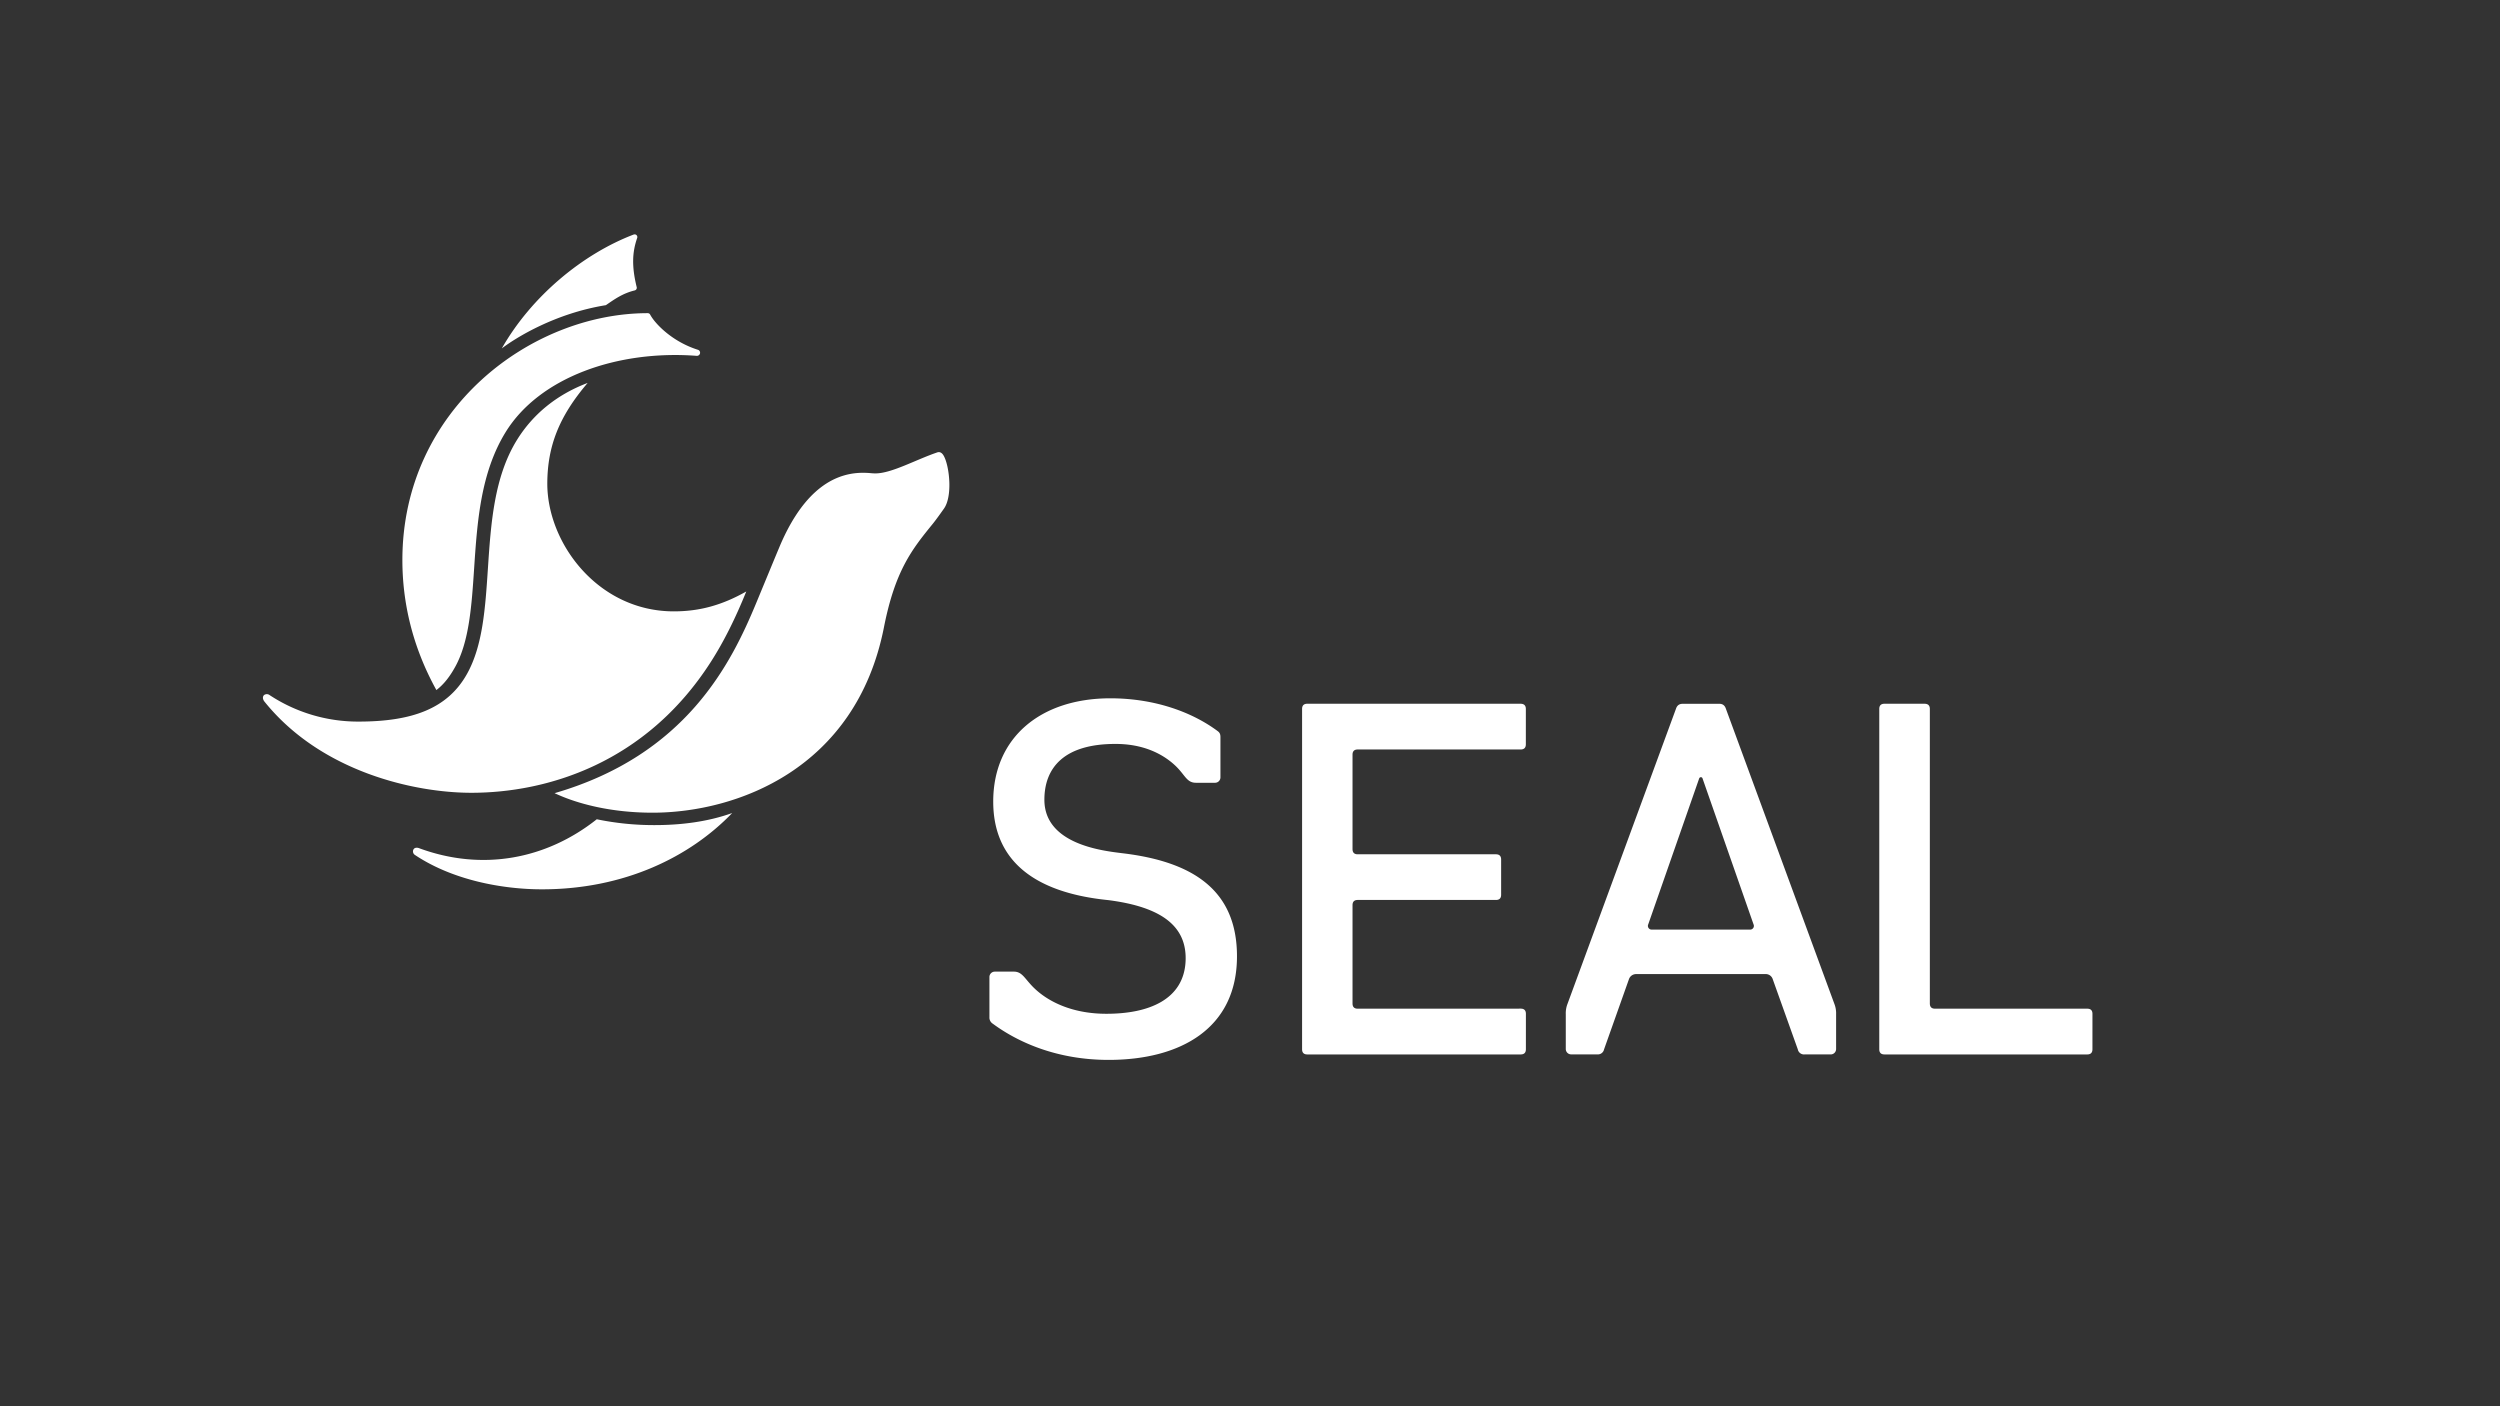 <svg id="Layer_1" data-name="Layer 1" xmlns="http://www.w3.org/2000/svg" viewBox="0 0 1920 1080"><rect x="0" y="0" width="1920" height="1080" fill="#333333" stroke="none"/><defs><style>.cls-1{fill:#fff;}</style></defs><path class="cls-1" d="M1346.72,709.92a2.83,2.83,0,0,1-2.85,4h-75.18a2.84,2.84,0,0,1-2.85-4l38.91-111.47c.34-1.15.79-1.55,1.53-1.55s1.16.37,1.48,1.55Zm34,96a4.83,4.83,0,0,0,5.18,3.88H1406a4.14,4.14,0,0,0,4.13-4.12V778.87a20,20,0,0,0-1.37-8l-83.24-226.46c-.83-2.62-2.52-3.92-5.07-3.88h-28.26c-2.54,0-4.24,1.26-5.07,3.88l-83.24,226.46a20,20,0,0,0-1.36,8v26.78a4.13,4.13,0,0,0,4.12,4.12h20.1a4.84,4.84,0,0,0,5.18-3.88L1251,752.1a5.83,5.83,0,0,1,5.7-4h99.09a5.62,5.62,0,0,1,5.7,4ZM849.58,778.58c-23.82,0-42.32-7.84-54.13-18.59-8.25-7.5-9.87-13.78-16.77-13.78H764a4.13,4.13,0,0,0-4.12,4.12v30.84a5.51,5.51,0,0,0,2.54,5c19.11,14.13,49.08,27.83,89,27.83,54.78,0,98.58-23.87,98.58-79.56,0-50.7-33.64-72.82-88.58-79.23-14.15-1.79-59.33-6.63-59.33-41,0-24.3,14.81-42.95,54.73-42.87,20.36,0,35.19,7,45.15,16.05,8.25,7.5,9.08,13.78,16.55,13.78h14.71A4.14,4.14,0,0,0,937.3,597V566.18c0-2.24-.47-3.46-2.06-4.64-19.08-14.23-47.74-25.24-82.5-25.24-53.29,0-89.94,29.93-89.94,79.32,0,44,29.68,69.75,88.28,75.66,41.53,5.3,60.79,20.43,59.44,47.14C909,767.61,882.36,778.64,849.58,778.58Zm193.16-3.91c-2.64,0-4-1.33-4-4v-75.5q0-4,4-4h106.13c2.63,0,4-1.32,4-4V660.1c0-2.63-1.33-4-4-4H1042.74c-2.64,0-4-1.33-4-4V579.6q0-4,4-4h125.11q4,0,4-4V544.48q0-3.94-4-4H1004q-4,0-4,4V805.81c0,2.65,1.33,4,4,4h163.89c2.64,0,4-1.31,4-4V778.63q0-4-4-4Zm560.25,0H1486.12c-2.64,0-4-1.33-4-4V544.48q0-3.94-4-4h-30.84q-4,0-4,4V805.81c0,2.65,1.33,4,4,4H1603c2.64,0,4-1.31,4-4V778.63Q1607,774.67,1603,774.67Z"/><path class="cls-1" d="M465.32,234.37c-38.83,6.27-68.75,24.71-79.95,33.23,23-40.32,62.25-72.54,101.17-87.43a2.18,2.18,0,0,1,2.27.36,2.09,2.09,0,0,1,.54,2.24c-3.78,10.88-4.3,21.73-.36,37.76a2.07,2.07,0,0,1-.24,1.57,2.1,2.1,0,0,1-1.28.94C478.28,225.29,472.18,229.64,465.32,234.37Zm-7,394.83c-38.68,30.67-87.86,40.17-136.53,22.18-1.28-.47-3.3-.64-4.24,1a3.22,3.22,0,0,0,1.12,4.22C347.86,676.11,386.2,683,416.28,683c63.56,0,113.93-25.17,146.05-58.6-18.71,6.69-39,9.28-59.68,9.28A215.58,215.58,0,0,1,458.33,629.2ZM724.1,349c-1.7-2.2-3.48-1.83-4.18-1.59-16.58,5.61-35.12,16.16-47.62,16.16-3.49,0-4.19-.46-9.62-.46-27,0-48.62,19.88-64.29,57.47-4.61,11-10.72,25.88-17.56,42.39-19.23,46.37-53.71,116.8-154.92,146.18,17.14,8.08,43.1,15,75.32,15,64.39-.07,156.15-33.43,177.63-142.36,8.61-43.66,21.5-59.82,37.47-79.46,2.55-3.14,6.53-8.74,8.65-11.75,3-4.25,4.17-11.23,4.14-18.33C729.08,362.56,726.82,352.58,724.1,349ZM536,268.63c-19.84-6.23-33.07-20.16-36.67-27a2.08,2.08,0,0,0-1.84-1.12c-89.71,0-188.46,73.85-188.46,189.6,0,32.3,7.55,66.27,26.11,99.85,6-4.54,10.6-10.84,14.4-17.72,10.86-19.61,12.69-47,14.62-76.09,2.4-36.09,5.1-73.27,24.12-104.19,26-42.27,86.06-63.32,146.83-58.67a2.45,2.45,0,0,0,2.51-1.92A2.37,2.37,0,0,0,536,268.63ZM517.5,469.53c-58.39,0-97.62-52.74-97.17-98.91.26-27.59,8.64-50.37,31-76.53-24.39,9.2-42.29,24.55-54.1,43.46-17.82,28.53-20.22,64.5-22.53,99.28-2,30.26-3.91,58.84-15.92,80.52-15,27.08-42.59,36.85-83.58,36.83a123.33,123.33,0,0,1-68.1-20.32,3.53,3.53,0,0,0-4.35,0c-1,1-1.29,2.88.38,5,43.57,54.12,115.42,70,158.84,70,58.31,0,134-22.73,183.82-100.32,10.22-15.89,19.12-33.93,27.36-54.3C554.51,464.81,537.25,469.53,517.5,469.53Z"/></svg>